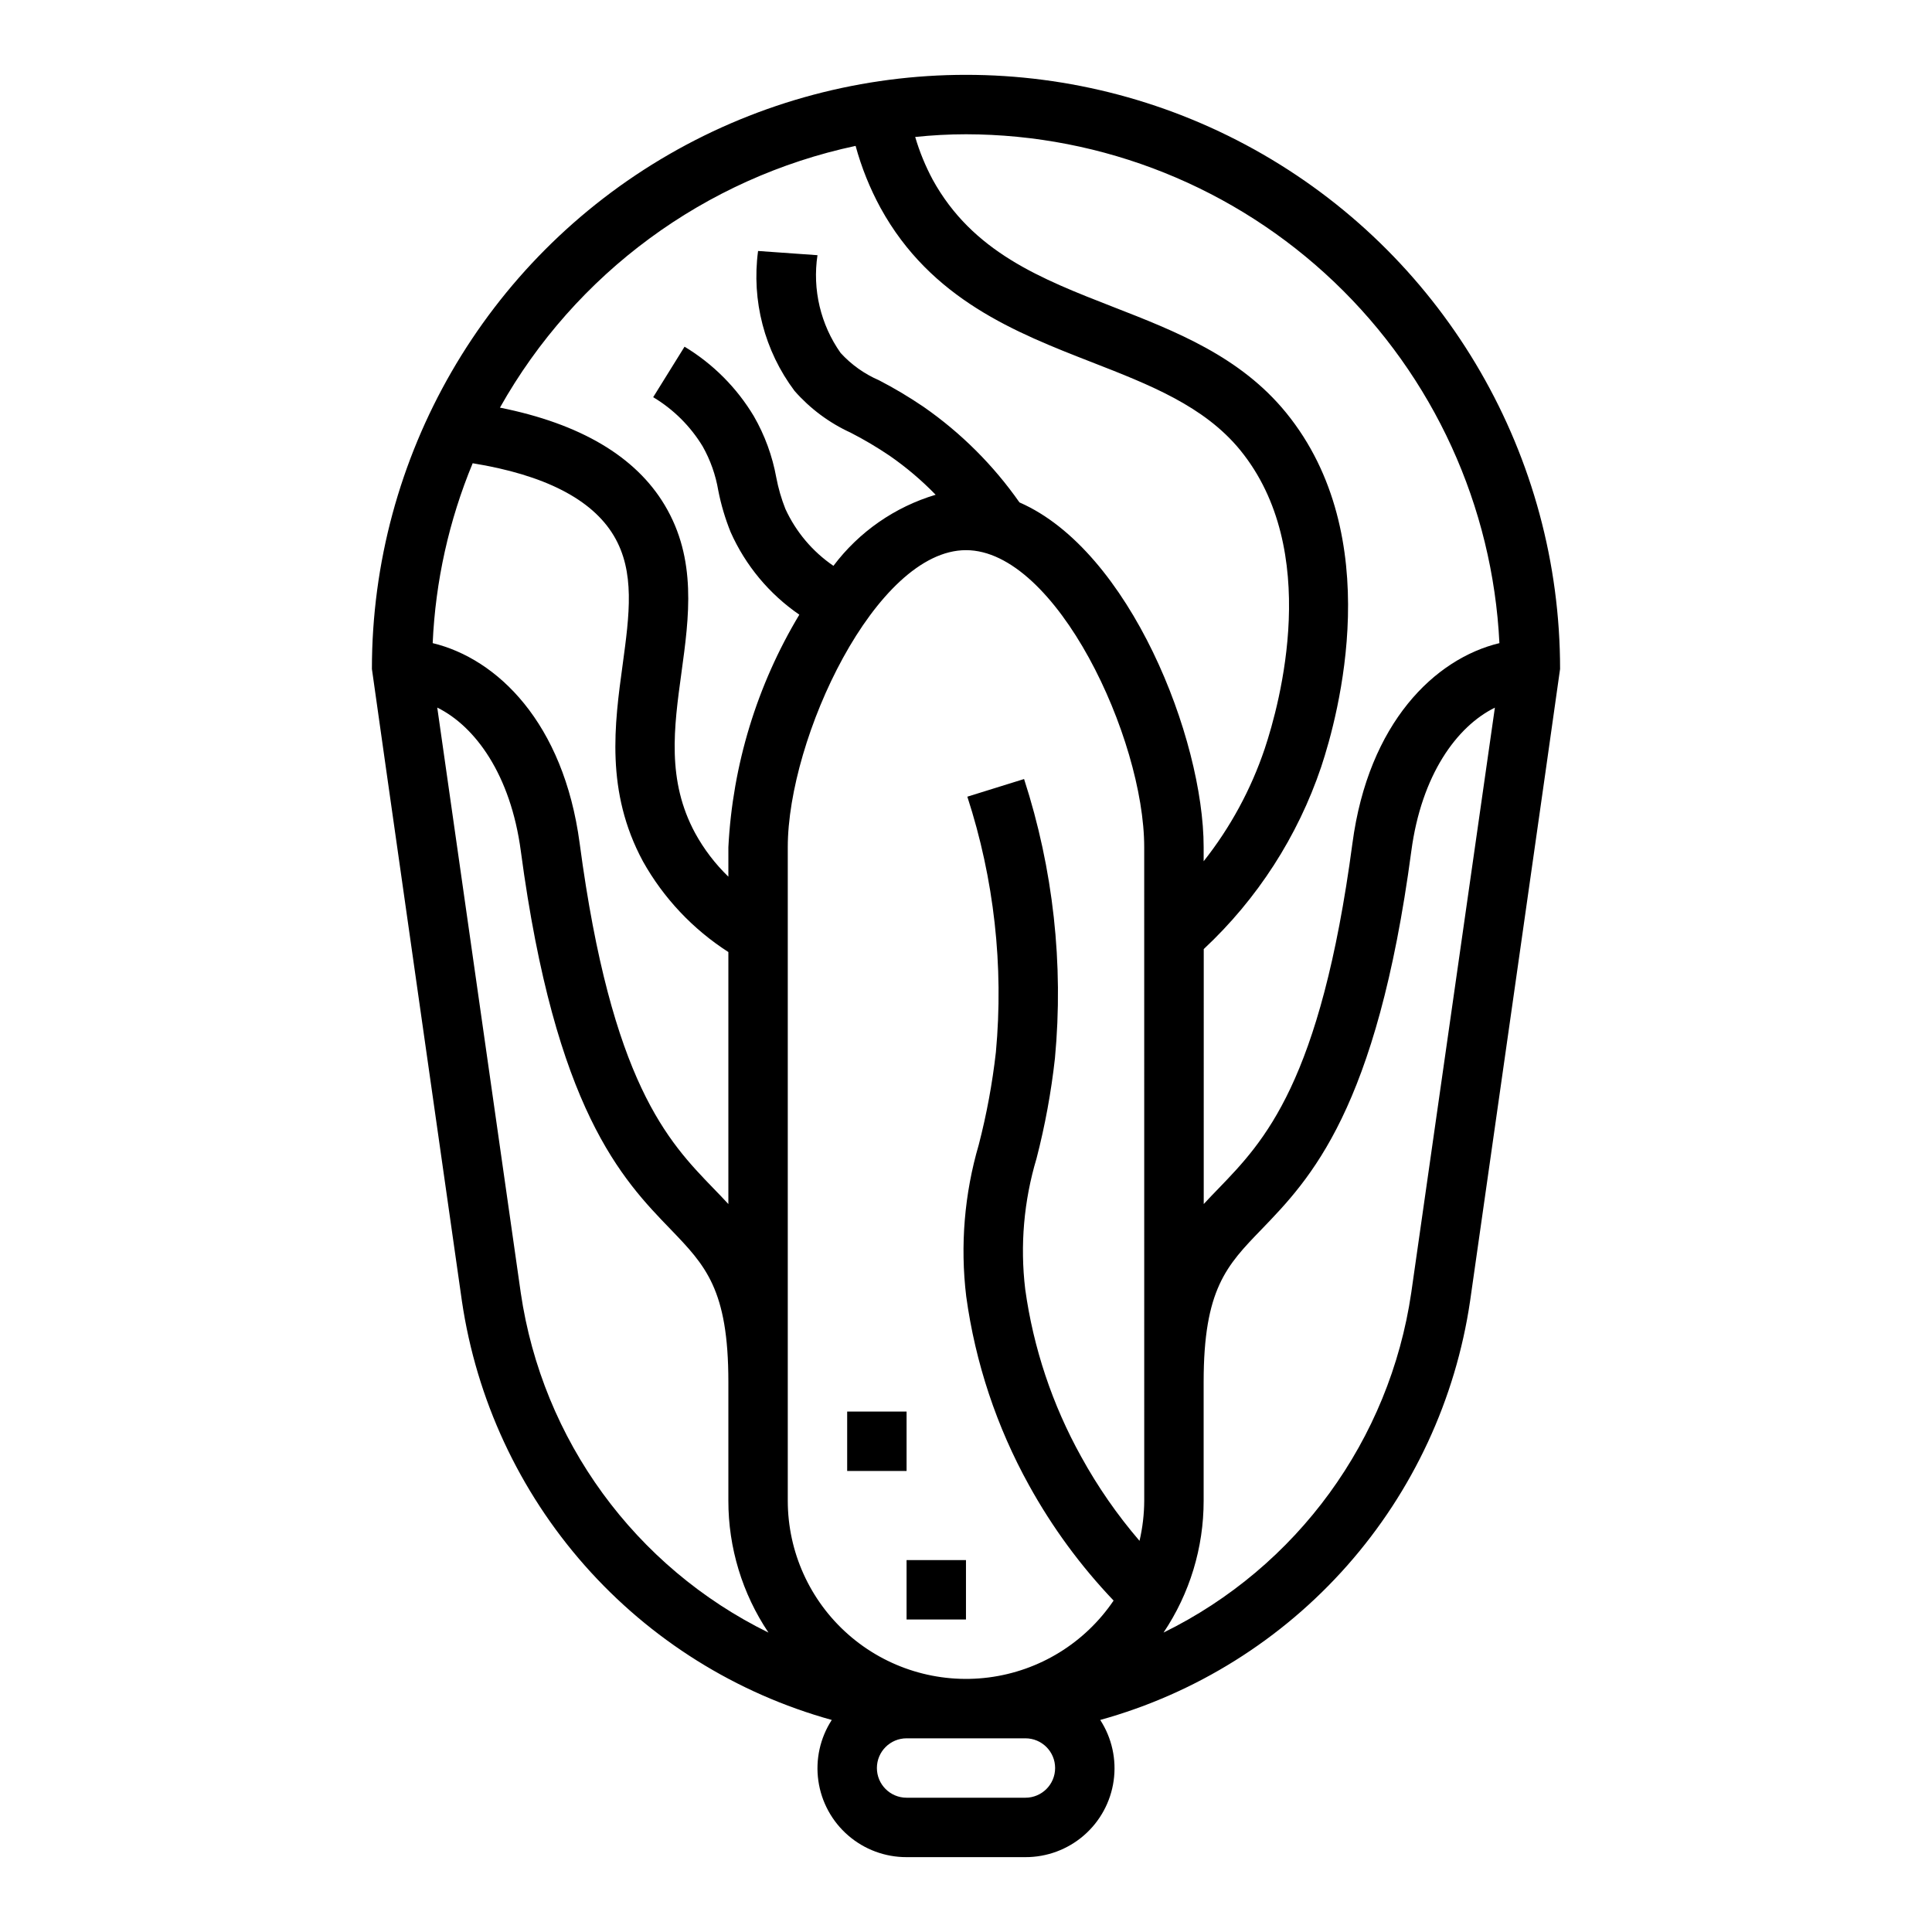 <?xml version="1.0" encoding="UTF-8"?>
<!-- Uploaded to: SVG Find, www.svgfind.com, Generator: SVG Find Mixer Tools -->
<svg fill="#000000" width="800px" height="800px" version="1.1" viewBox="144 144 512 512" xmlns="http://www.w3.org/2000/svg">
 <g>
  <path d="m242.56 321.28c0 0.371 23.852 167.53 23.852 167.53v0.004c3.836 26.004 15.137 50.336 32.539 70.039 17.398 19.703 40.145 33.934 65.477 40.953-3.094 4.769-4.356 10.496-3.555 16.121 0.801 5.629 3.606 10.777 7.906 14.492 4.297 3.719 9.793 5.758 15.477 5.742h31.488c5.684 0.016 11.18-2.023 15.48-5.742 4.297-3.715 7.106-8.863 7.902-14.492 0.801-5.625-0.461-11.352-3.555-16.121 25.332-7.019 48.078-21.25 65.48-40.953 17.398-19.703 28.703-44.035 32.535-70.039 0 0 23.852-167.16 23.852-167.54 0-56.246-30.008-108.22-78.719-136.35-48.711-28.121-108.73-28.121-157.44 0-48.711 28.125-78.719 80.102-78.719 136.35zm26.703-54.516c18.973 3.086 31.598 9.5 37.391 19.191 5.707 9.566 4.148 20.949 2.363 34.125-2.164 15.793-4.613 33.684 5.359 52.168v0.004c5.461 9.754 13.238 18.012 22.648 24.047v66.785c-1.289-1.402-2.621-2.785-3.984-4.188-12.012-12.43-26.977-27.898-35.426-91.426-4.258-31.961-21.859-48.918-38.949-53.035v0.004c0.727-16.387 4.312-32.52 10.598-47.672zm12.742 219.83-22.129-155.08c10.066 4.977 19.445 17.781 22.145 38.016 9.156 68.66 26.828 86.945 39.738 100.29 9.18 9.555 15.266 15.844 15.266 40.391v31.488c-0.016 12.449 3.688 24.617 10.625 34.953-35.379-17.375-59.93-51.059-65.645-90.059zm133.74 133.82h-31.488c-4.348 0-7.871-3.523-7.871-7.871 0-4.348 3.523-7.871 7.871-7.871h31.488c4.348 0 7.871 3.523 7.871 7.871 0 4.348-3.523 7.871-7.871 7.871zm31.488-78.719c-0.016 3.582-0.434 7.152-1.25 10.645-5.914-6.883-11.094-14.355-15.461-22.305-7.644-13.75-12.676-28.801-14.832-44.391-1.387-11.629-0.363-23.418 3-34.637 2.258-8.723 3.887-17.602 4.879-26.559 2.336-24.965-0.445-50.145-8.18-73.996l-15.035 4.676c7.098 21.816 9.672 44.852 7.566 67.699-0.934 8.27-2.449 16.465-4.535 24.52-3.82 13.043-4.953 26.727-3.328 40.219 2.41 17.578 8.055 34.555 16.656 50.074 6.129 11.094 13.656 21.355 22.402 30.527-7.606 11.238-19.676 18.66-33.137 20.379-13.457 1.719-27.008-2.434-37.191-11.402-10.184-8.965-16.02-21.879-16.02-35.449v-173.18c0-28.914 23.34-78.719 47.23-78.719s47.23 49.805 47.23 78.719zm70.762-55.105c-5.715 39-30.266 72.684-65.645 90.059 6.941-10.336 10.641-22.504 10.629-34.953v-31.488c0-24.547 6.086-30.836 15.297-40.367 12.91-13.383 30.582-31.629 39.738-100.29 2.699-20.23 12.074-33.062 22.145-38.016zm-117.99-307.01c36.359 0.059 71.309 14.09 97.617 39.188 26.309 25.102 41.969 59.352 43.738 95.668-17.09 4.117-34.691 21.074-38.949 53.035-8.469 63.527-23.434 78.996-35.426 91.426-1.363 1.402-2.691 2.785-3.984 4.188l0.004-67.574c14.207-13.262 24.898-29.844 31.117-48.254 4.574-13.738 17.445-61.086-9.297-93.891-12.156-14.902-29.254-21.57-45.801-28.016-19.176-7.477-37.289-14.539-47.871-33.777v-0.004c-1.922-3.59-3.469-7.367-4.617-11.273 4.438-0.457 8.926-0.715 13.469-0.715zm-29.262 3.078c1.562 5.723 3.781 11.25 6.621 16.461 13.328 24.246 35.969 33.062 55.938 40.855 15.328 5.977 29.797 11.609 39.359 23.301 21.664 26.566 10.5 67.156 6.504 79.137-3.637 10.801-9.113 20.891-16.184 29.828v-3.731c0-28.766-19.539-78.594-48.805-91.363h-0.004c-6.914-9.875-15.52-18.453-25.418-25.332-3.793-2.578-7.734-4.93-11.809-7.039-3.867-1.668-7.34-4.137-10.18-7.25-5.301-7.519-7.496-16.801-6.125-25.898l-15.742-1.117c-1.77 13.148 1.699 26.465 9.66 37.078 4.121 4.695 9.191 8.473 14.875 11.074 3.57 1.832 7.023 3.879 10.344 6.125 4.387 3.043 8.465 6.5 12.18 10.328-10.809 3.223-20.305 9.824-27.086 18.836-5.539-3.777-9.941-8.996-12.738-15.09-1.066-2.688-1.871-5.473-2.41-8.312-1.035-5.711-3.043-11.199-5.934-16.23-4.523-7.559-10.832-13.891-18.375-18.445l-8.312 13.383c5.367 3.215 9.871 7.691 13.117 13.043 2.043 3.629 3.441 7.582 4.133 11.691 0.738 3.769 1.836 7.457 3.273 11.02 3.934 8.836 10.234 16.41 18.207 21.883-11.23 18.684-17.691 39.844-18.805 61.617v7.816c-3.504-3.387-6.477-7.281-8.816-11.559-7.535-13.957-5.629-27.852-3.613-42.555s4.117-30.023-4.434-44.336c-7.715-12.926-22.387-21.594-43.676-25.852h0.004c19.996-35.586 54.328-60.855 94.25-69.367z"/>
  <path d="m384.25 557.44h15.742v15.742h-15.742z"/>
  <path d="m368.51 518.08h15.742v15.742h-15.742z"/>
 </g>
</svg>